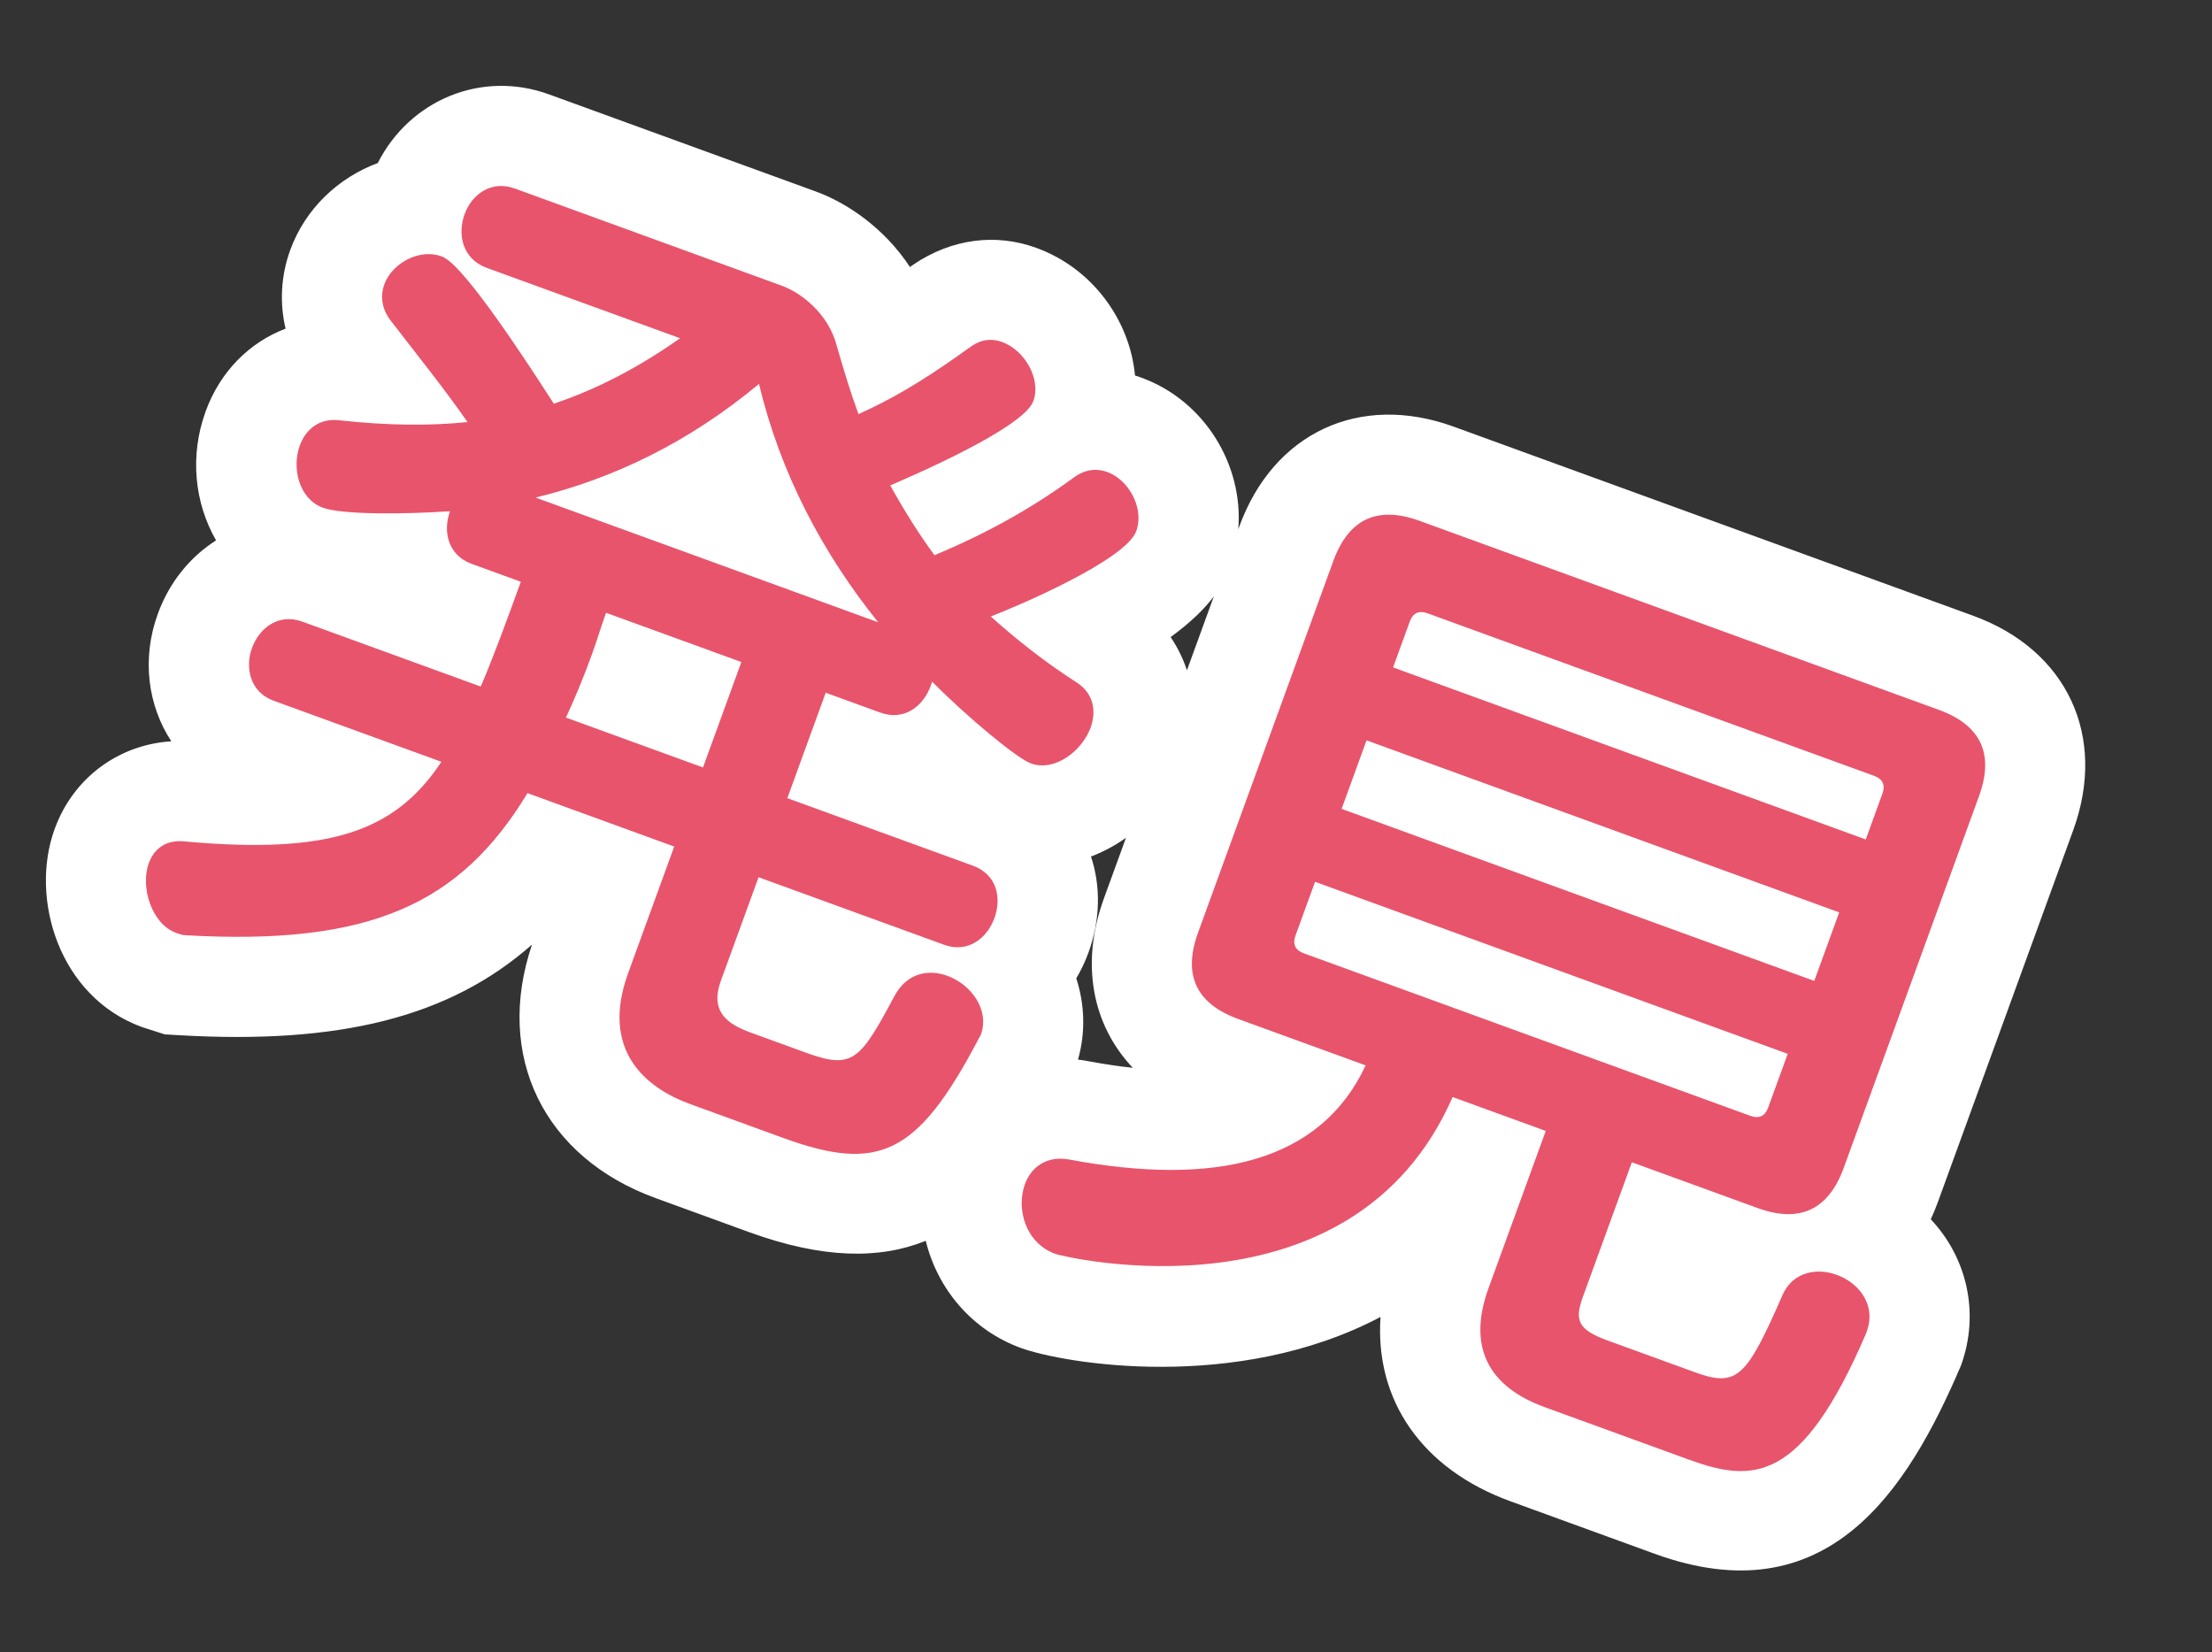 <svg xmlns="http://www.w3.org/2000/svg" width="132.492" height="98.955" viewBox="0 0 132.492 98.955">
  <rect x="0" y="0" width="132.492" height="98.955" fill="#333333" stroke="none"/>
  <g id="パス_5680" data-name="パス 5680" transform="translate(59.066 69.123) rotate(20)" fill="#e8546b">
    <path d="M 5.936 7.2 C 4.176 7.2 2.56 6.454 1.387 5.101 C 0.378 3.937 -0.2 2.405 -0.2 0.896 C -0.2 -0.351 0.193 -1.503 0.937 -2.436 C 1.759 -3.469 2.932 -4.134 4.329 -4.36 C 8.343 -5.03 11.416 -6.136 13.463 -7.649 C 14.327 -8.287 15.001 -8.986 15.498 -9.768 L 11.424 -9.768 C 9.262 -9.768 7.531 -10.403 6.279 -11.655 C 5.027 -12.907 4.392 -14.638 4.392 -16.8 L 4.392 -40.488 C 4.392 -42.65 5.027 -44.381 6.279 -45.633 C 7.531 -46.885 9.262 -47.52 11.424 -47.52 L 44.52 -47.52 C 46.682 -47.52 48.413 -46.885 49.665 -45.633 C 50.917 -44.381 51.552 -42.65 51.552 -40.488 L 51.552 -16.8 C 51.552 -15.603 51.358 -14.539 50.972 -13.614 C 52.186 -13.504 53.328 -13.045 54.236 -12.294 C 55.503 -11.247 56.2 -9.745 56.2 -8.064 L 56.2 -7.896 L 56.2 -7.81 L 56.195 -7.724 C 55.887 -2.369 54.93 0.961 53.09 3.075 C 51.001 5.476 48.237 5.8 45.808 5.8 L 36.624 5.8 C 33.989 5.8 31.882 5.046 30.362 3.559 C 28.811 2.042 28.024 -0.078 28.024 -2.744 L 28.024 -9.768 L 27.715 -9.768 C 27.132 -6.871 25.932 -4.253 24.134 -1.958 C 22.271 0.418 19.784 2.419 16.741 3.989 C 11.665 6.608 6.648 7.2 5.936 7.2 Z M 39.512 -5.24 L 44.352 -5.24 C 44.369 -5.24 44.386 -5.24 44.403 -5.24 C 44.57 -6.2 44.677 -7.927 44.718 -8.585 L 44.719 -8.603 L 44.72 -8.622 C 44.75 -9.023 44.821 -9.408 44.929 -9.776 C 44.795 -9.771 44.658 -9.768 44.52 -9.768 L 39.512 -9.768 L 39.512 -5.24 Z M -50.12 7.144 C -51.733 7.144 -53.326 6.348 -54.491 4.959 C -55.506 3.748 -56.088 2.227 -56.088 0.784 C -56.088 -0.328 -55.761 -1.361 -55.142 -2.203 C -54.463 -3.126 -53.472 -3.775 -52.272 -4.08 C -48.41 -5.104 -45.848 -6.171 -44.212 -7.435 C -44.009 -7.592 -43.819 -7.753 -43.641 -7.92 L -49.392 -7.92 C -51.005 -7.92 -52.443 -8.599 -53.44 -9.831 C -54.245 -10.827 -54.688 -12.108 -54.688 -13.44 C -54.688 -14.8 -54.24 -16.095 -53.426 -17.086 C -52.434 -18.295 -51.001 -18.96 -49.392 -18.96 L -40.928 -18.96 C -40.925 -19.196 -40.922 -19.436 -40.92 -19.68 L -41.048 -19.68 C -42.55 -19.68 -43.899 -20.26 -44.878 -21.32 C -45.425 -21.109 -45.959 -20.913 -46.459 -20.741 C -48.892 -19.9 -49.933 -19.792 -50.568 -19.792 C -52.182 -19.792 -53.715 -20.558 -54.774 -21.894 C -55.645 -22.993 -56.144 -24.422 -56.144 -25.816 C -56.144 -26.969 -55.815 -28.046 -55.194 -28.932 C -54.467 -29.967 -53.399 -30.673 -52.102 -30.975 C -51.665 -31.082 -51.237 -31.194 -50.817 -31.311 C -51.264 -31.59 -51.689 -31.857 -52.095 -32.115 C -53.743 -33.121 -54.688 -34.762 -54.688 -36.624 C -54.688 -38.77 -53.394 -40.73 -51.587 -41.71 C -51.601 -41.88 -51.608 -42.052 -51.608 -42.224 C -51.608 -43.567 -51.155 -44.851 -50.332 -45.839 C -49.338 -47.031 -47.91 -47.688 -46.312 -47.688 L -29.288 -47.688 C -27.294 -47.688 -24.333 -46.77 -22.53 -44.186 C -22.41 -44.021 -22.289 -43.854 -22.166 -43.687 C -21.4 -44.641 -20.663 -45.675 -19.837 -46.884 L -19.812 -46.921 L -19.786 -46.957 C -18.813 -48.295 -17.374 -49.032 -15.736 -49.032 C -14.308 -49.032 -12.843 -48.458 -11.715 -47.457 C -10.478 -46.359 -9.768 -44.86 -9.768 -43.344 C -9.768 -43.278 -9.77 -43.212 -9.773 -43.146 C -8.996 -43.623 -8.103 -43.88 -7.168 -43.88 C -4.048 -43.88 -1.312 -41.196 -1.312 -38.136 C -1.312 -36.46 -2.334 -34.665 -4.841 -31.94 C -4.938 -31.835 -5.035 -31.73 -5.133 -31.626 C -4.715 -31.516 -4.298 -31.413 -3.877 -31.319 L -3.859 -31.315 L -3.841 -31.31 C -2.556 -31.004 -1.497 -30.288 -0.779 -29.239 C -0.175 -28.356 0.144 -27.289 0.144 -26.152 C 0.144 -24.754 -0.349 -23.298 -1.208 -22.157 C -2.286 -20.725 -3.846 -19.904 -5.488 -19.904 C -5.864 -19.904 -6.646 -19.904 -9.346 -20.86 C -9.89 -21.053 -10.456 -21.266 -11.023 -21.489 C -12.009 -20.321 -13.418 -19.68 -15.008 -19.68 L -15.48 -19.68 L -15.48 -18.96 L -6.664 -18.96 C -5.023 -18.96 -3.577 -18.287 -2.592 -17.066 C -1.803 -16.086 -1.368 -14.799 -1.368 -13.44 C -1.368 -12.551 -1.56 -11.688 -1.92 -10.919 C -1.914 -10.915 -1.908 -10.91 -1.902 -10.906 C -0.531 -9.844 0.256 -8.278 0.256 -6.608 C 0.256 -6.308 0.216 -6.06 0.185 -5.9 L 0.172 -5.807 C -0.485 -1.038 -1.477 1.657 -3.252 3.497 C -5.591 5.921 -8.866 6.248 -11.76 6.248 L -17.696 6.248 C -20.015 6.248 -22.061 5.63 -23.612 4.46 C -25.092 3.343 -26.856 1.168 -26.856 -2.856 L -26.856 -7.92 L -30.859 -7.92 C -31.876 -4.502 -33.512 -1.808 -35.913 0.435 C -38.801 3.135 -42.856 5.206 -48.672 6.954 C -49.278 7.144 -49.823 7.144 -50.12 7.144 Z M -15.48 -5.016 L -12.208 -5.016 C -12.033 -5.016 -11.889 -5.019 -11.771 -5.023 C -11.619 -5.68 -11.464 -6.767 -11.37 -7.424 C -11.346 -7.593 -11.315 -7.758 -11.279 -7.92 L -15.48 -7.92 L -15.48 -5.016 Z M -29.434 -18.96 L -26.856 -18.96 L -26.856 -19.68 L -29.425 -19.68 C -29.427 -19.437 -29.43 -19.197 -29.434 -18.96 Z M -30.721 -30.72 L -25.802 -30.72 C -26.723 -31.608 -27.593 -32.535 -28.411 -33.5 C -29.139 -32.53 -29.91 -31.603 -30.721 -30.72 Z" stroke="none"/>
    <path d="M 5.936 4.2 C 6.496 4.2 24.136 2.184 25.088 -12.768 L 31.024 -12.768 L 31.024 -2.744 C 31.024 0.952 32.984 2.8 36.624 2.8 L 45.808 2.8 C 49.896 2.8 52.64 1.848 53.2 -7.896 L 53.2 -8.064 C 53.2 -11.29 47.946 -11.555 47.712 -8.4 C 47.376 -2.968 47.04 -2.24 44.352 -2.24 L 38.808 -2.24 C 36.904 -2.24 36.512 -2.688 36.512 -4.2 L 36.512 -12.768 L 44.52 -12.768 C 47.208 -12.768 48.552 -14.112 48.552 -16.8 L 48.552 -40.488 C 48.552 -43.176 47.208 -44.52 44.52 -44.52 L 11.424 -44.52 C 8.736 -44.52 7.392 -43.176 7.392 -40.488 L 7.392 -16.8 C 7.392 -14.112 8.736 -12.768 11.424 -12.768 L 19.544 -12.768 C 18.984 -6.384 13.552 -2.856 4.816 -1.4 C 3.416 -1.176 2.8 -0.168 2.8 0.896 C 2.8 2.464 4.032 4.2 5.936 4.2 M 12.936 -22.064 L 43.064 -22.064 L 43.064 -18.648 C 43.064 -18.088 42.784 -17.808 42.224 -17.808 L 13.776 -17.808 C 13.216 -17.808 12.936 -18.088 12.936 -18.648 L 12.936 -22.064 M 12.936 -31.08 L 43.064 -31.08 L 43.064 -26.712 L 12.936 -26.712 L 12.936 -31.08 M 13.776 -39.48 L 42.224 -39.48 C 42.784 -39.48 43.064 -39.2 43.064 -38.64 L 43.064 -35.728 L 12.936 -35.728 L 12.936 -38.64 C 12.936 -39.2 13.216 -39.48 13.776 -39.48 M -50.12 4.144 C -49.952 4.144 -49.728 4.144 -49.56 4.088 C -38.92 0.896 -34.72 -3.304 -33.208 -10.92 L -23.856 -10.92 L -23.856 -2.856 C -23.856 2.128 -20.44 3.248 -17.696 3.248 L -11.76 3.248 C -5.712 3.248 -3.864 1.512 -2.8 -6.216 C -2.8 -6.328 -2.744 -6.496 -2.744 -6.608 C -2.744 -8.232 -4.368 -9.24 -5.824 -9.24 C -7.056 -9.24 -8.176 -8.568 -8.4 -7 C -9.016 -2.688 -9.24 -2.016 -12.208 -2.016 L -15.736 -2.016 C -17.136 -2.016 -18.48 -2.296 -18.48 -4.312 L -18.48 -10.92 L -6.664 -10.92 C -5.096 -10.92 -4.368 -12.208 -4.368 -13.44 C -4.368 -14.728 -5.096 -15.96 -6.664 -15.96 L -18.48 -15.96 L -18.48 -22.68 L -15.008 -22.68 C -13.44 -22.68 -12.712 -23.968 -12.712 -25.2 L -12.712 -25.48 C -9.856 -24.136 -6.328 -22.904 -5.488 -22.904 C -3.976 -22.904 -2.856 -24.64 -2.856 -26.152 C -2.856 -27.16 -3.36 -28.112 -4.536 -28.392 C -6.776 -28.896 -8.792 -29.568 -10.752 -30.352 C -9.464 -31.472 -4.312 -36.288 -4.312 -38.136 C -4.312 -40.233 -7.382 -42 -8.848 -39.984 C -10.416 -37.632 -12.432 -35.168 -15.176 -32.648 C -16.52 -33.544 -17.808 -34.552 -19.096 -35.672 C -18.2 -36.512 -12.768 -41.608 -12.768 -43.344 C -12.768 -44.744 -14.28 -46.032 -15.736 -46.032 C -16.352 -46.032 -16.912 -45.808 -17.36 -45.192 C -18.928 -42.896 -20.328 -40.992 -22.344 -39.032 C -23.24 -40.096 -24.08 -41.216 -24.976 -42.448 C -26.096 -44.072 -28.056 -44.688 -29.288 -44.688 L -46.312 -44.688 C -47.824 -44.688 -48.608 -43.456 -48.608 -42.224 C -48.608 -40.936 -47.824 -39.648 -46.256 -39.648 L -33.936 -39.648 C -35.616 -37.24 -37.464 -35.168 -39.704 -33.376 C -47.488 -39.312 -48.664 -39.368 -49.056 -39.368 C -50.456 -39.368 -51.688 -37.968 -51.688 -36.624 C -51.688 -35.896 -51.352 -35.168 -50.512 -34.664 C -48.664 -33.488 -46.256 -32.032 -44.184 -30.576 C -46.256 -29.568 -48.664 -28.728 -51.408 -28.056 C -52.64 -27.776 -53.144 -26.824 -53.144 -25.816 C -53.144 -24.36 -52.08 -22.792 -50.568 -22.792 C -49.336 -22.792 -45.864 -24.08 -43.344 -25.2 C -43.344 -23.912 -42.56 -22.68 -41.048 -22.68 L -37.912 -22.68 C -37.912 -20.104 -37.912 -17.92 -38.024 -15.96 L -49.392 -15.96 C -50.904 -15.96 -51.688 -14.728 -51.688 -13.44 C -51.688 -12.208 -50.904 -10.92 -49.392 -10.92 L -38.696 -10.92 C -39.872 -6.048 -43.064 -3.416 -51.52 -1.176 C -52.64 -0.896 -53.088 -0.112 -53.088 0.784 C -53.088 2.296 -51.688 4.144 -50.12 4.144 M -32.48 -22.68 L -23.856 -22.68 L -23.856 -15.96 L -32.592 -15.96 C -32.48 -17.248 -32.424 -18.592 -32.424 -20.048 C -32.424 -20.888 -32.48 -21.784 -32.48 -22.68 M -16.968 -27.72 L -38.808 -27.72 C -34.776 -30.408 -31.304 -33.992 -28.56 -38.696 C -25.536 -34.104 -21.504 -30.464 -16.968 -27.72 M 5.936 10.2 C 2.798 10.2 0.024 8.58 -1.621 6.119 C -3.847 8.118 -7.06 9.248 -11.76 9.248 L -17.696 9.248 C -24.845 9.248 -29.689 4.548 -29.852 -2.488 C -33.011 3.307 -38.656 7.081 -47.836 9.835 L -48.679 10.088 L -50.12 10.144 C -55.405 10.144 -59.088 5.211 -59.088 0.784 C -59.088 -2.477 -57.22 -5.272 -54.318 -6.54 C -56.374 -8.077 -57.688 -10.572 -57.688 -13.44 C -57.688 -15.472 -57.029 -17.316 -55.914 -18.765 C -57.881 -20.42 -59.144 -22.966 -59.144 -25.816 C -59.144 -28.349 -58.095 -30.59 -56.34 -32.106 C -57.201 -33.417 -57.688 -34.98 -57.688 -36.624 C -57.688 -39.275 -56.451 -41.696 -54.543 -43.315 C -54.033 -47.528 -50.601 -50.688 -46.312 -50.688 L -29.288 -50.688 C -27.335 -50.688 -24.701 -50.04 -22.459 -48.365 C -22.411 -48.435 -22.363 -48.505 -22.315 -48.576 C -20.682 -50.825 -18.322 -52.032 -15.736 -52.032 C -12.162 -52.032 -8.995 -49.881 -7.569 -46.87 C -7.436 -46.877 -7.302 -46.88 -7.168 -46.88 C -3.133 -46.88 0.375 -44.051 1.392 -40.334 L 1.392 -40.488 C 1.392 -46.488 5.424 -50.52 11.424 -50.52 L 44.52 -50.52 C 50.52 -50.52 54.552 -46.488 54.552 -40.488 L 54.552 -16.8 C 54.552 -16.419 54.536 -16.047 54.504 -15.683 C 57.318 -14.268 59.2 -11.419 59.2 -8.064 C 58.753 0.061 56.836 8.8 45.808 8.8 L 36.624 8.8 C 30.961 8.8 26.909 5.874 25.535 1.086 C 18.965 8.338 8.621 10.2 5.936 10.2 Z M 1.473 -11.739 C 2.477 -10.453 3.114 -8.893 3.235 -7.2 C 3.442 -7.249 3.654 -7.29 3.868 -7.325 C 4.835 -7.486 5.705 -7.666 6.488 -7.861 C 3.318 -9.447 1.392 -12.653 1.392 -16.8 L 1.392 -20.665 C 0.94 -20.012 0.409 -19.414 -0.193 -18.895 C 0.958 -17.438 1.632 -15.552 1.632 -13.44 C 1.632 -12.856 1.578 -12.287 1.473 -11.739 Z M -0.207 -32.878 C 0.399 -32.439 0.936 -31.923 1.392 -31.343 L 1.392 -36.05 C 1.138 -35.22 0.667 -34.174 -0.207 -32.878 Z" stroke="none" fill="#fff"/>
  </g>
</svg>
